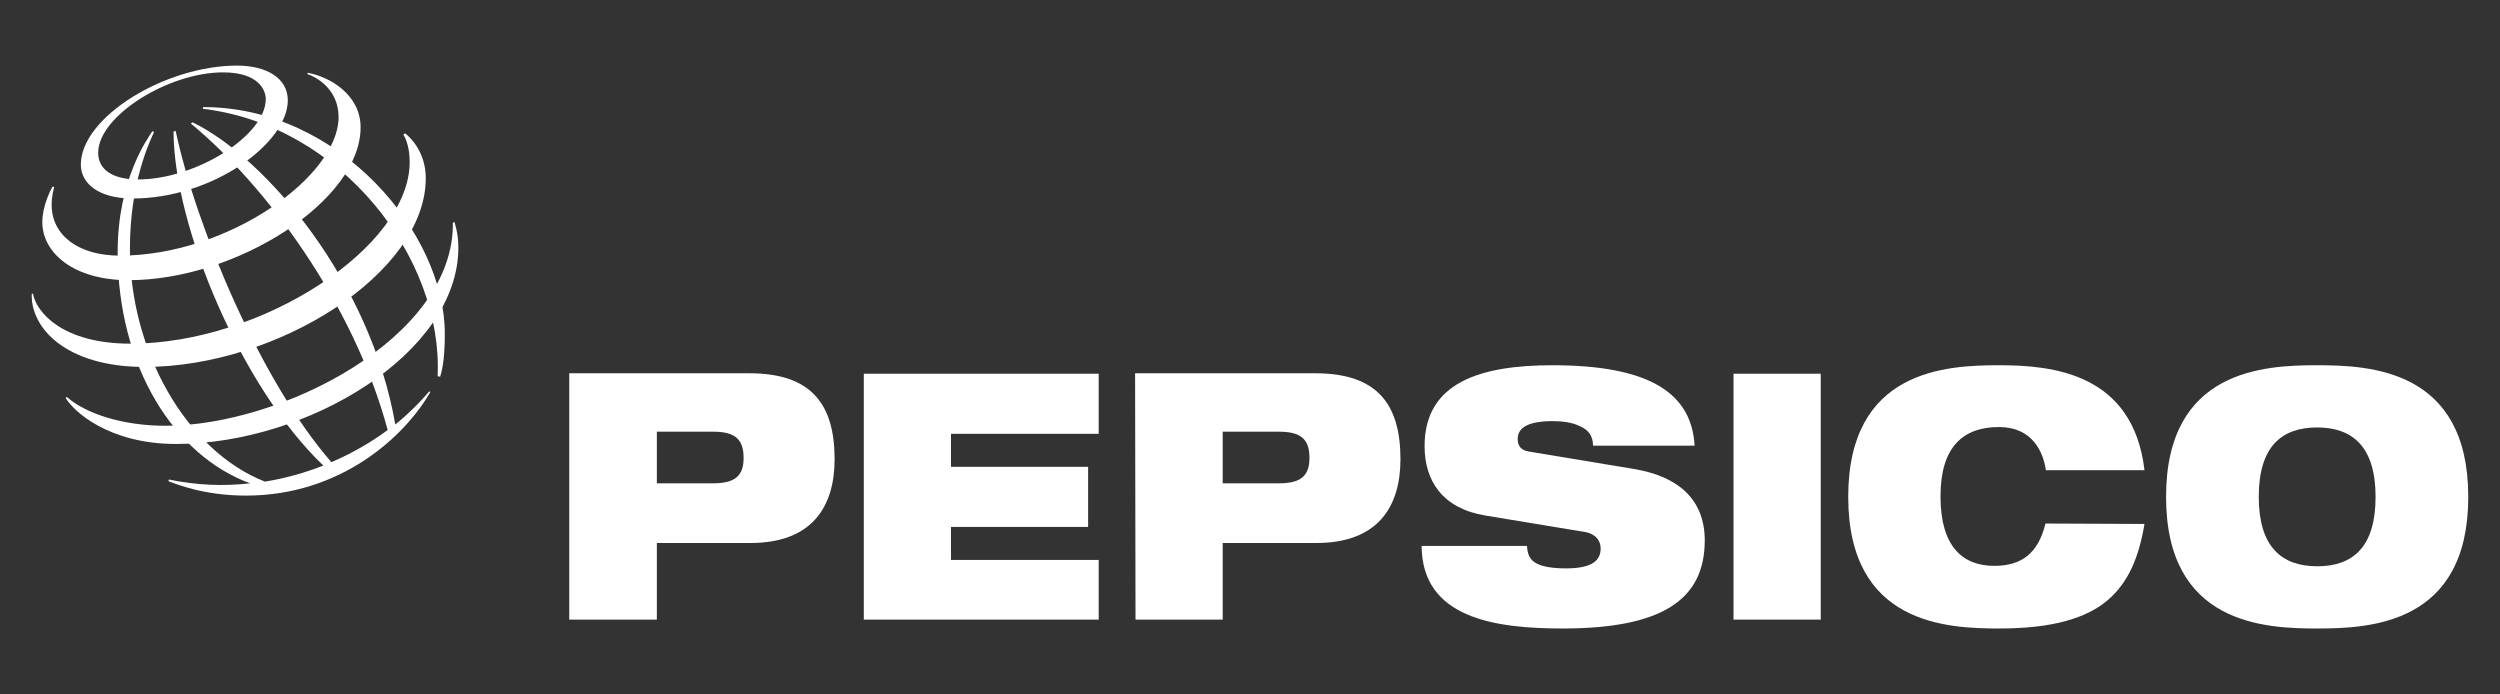 <?xml version="1.0" encoding="utf-8"?>
<!-- Generator: Adobe Illustrator 24.1.0, SVG Export Plug-In . SVG Version: 6.00 Build 0)  -->
<svg version="1.1" id="Layer_1" xmlns="http://www.w3.org/2000/svg" xmlns:xlink="http://www.w3.org/1999/xlink" x="0px" y="0px"
	 viewBox="0 0 590.7 164" style="enable-background:new 0 0 590.7 164;" xml:space="preserve">
<rect x="0" y="0" width="590.7" height="164" fill="#333333" stroke="none"/>
<style type="text/css">
	.st0{fill:#FFFFFF;}
</style>
<path class="st0" d="M155.2,102h13.3c5.2,0,7.2,1.8,7.2,6.2c0,4.2-2,6-7.2,6h-13.3V102L155.2,102z M134.6,146.4h20.6v-18.1h22.1
	c14.6,0,19.9-8.6,19.9-19.8c0-12.9-5.4-20.3-20.1-20.3h-42.6V146.4L134.6,146.4z"/>
<polygon class="st0" points="204.1,88.3 259.6,88.3 259.6,102.5 224.7,102.5 224.7,110.3 257.1,110.3 257.1,124.5 224.7,124.5 
	224.7,132.3 259.6,132.3 259.6,146.4 204.1,146.4 "/>
<path class="st0" d="M288.9,102h13.3c5.2,0,7.2,1.8,7.2,6.2c0,4.2-2,6-7.2,6h-13.3V102L288.9,102z M268.3,146.4h20.6v-18.1H311
	c14.6,0,19.9-8.6,19.9-19.8c0-12.9-5.4-20.3-20.1-20.3h-42.6L268.3,146.4L268.3,146.4z"/>
<path class="st0" d="M350.9,121.8c-10.1-1.7-14.3-8.2-14.3-16.4c0-15.1,13.3-19.1,30.2-19.1c23.3,0,32.9,6.8,33.6,19h-24
	c0-2.4-1.2-3.8-3.1-4.6c-1.8-0.9-4.2-1.2-6.4-1.2c-6.1,0-8.3,1.7-8.3,4.2c0,1.6,0.7,2.7,2.7,3l24.7,4.1c10.4,1.7,16.8,7.1,16.8,16.9
	c0,14.2-10.4,20.8-33.6,20.8c-15.9,0-33.2-2.4-33.3-19.5h24.9c0.1,2,0.7,3.3,2.2,4.1c1.5,0.8,3.8,1.2,7,1.2c6.4,0,8.2-2,8.2-4.7
	c0-1.7-1-3.4-3.7-3.9L350.9,121.8L350.9,121.8z"/>
<polygon class="st0" points="409.6,88.3 430.2,88.3 430.2,146.4 409.6,146.4 "/>
<path class="st0" d="M506.7,123.8c-1.3,7.7-3.7,13.8-8.8,18.1c-5,4.2-13,6.6-25.5,6.6c-12.5,0-35.7-1-35.7-31.1
	c0-30.1,23.2-31.1,35.7-31.1c12.4,0,31.6,1.8,34.3,24.8h-23.3c-0.6-4.2-3.1-10.2-11.1-10.2c-8.4,0-13.8,4.6-13.8,16.4
	c0,11.8,5.2,16.4,12.7,16.4c6.5,0,10.4-3,12.1-10L506.7,123.8L506.7,123.8z"/>
<path class="st0" d="M533.7,117.4c0-11.8,5.3-16.4,13.8-16.4c8.4,0,13.8,4.6,13.8,16.4c0,11.8-5.3,16.4-13.8,16.4
	C539.1,133.8,533.7,129.2,533.7,117.4L533.7,117.4z M511.8,117.4c0,30.1,23.2,31.1,35.7,31.1c12.5,0,35.7-1,35.7-31.1
	c0-30.1-23.2-31.1-35.7-31.1C535,86.3,511.8,87.3,511.8,117.4L511.8,117.4z"/>
<path class="st0" d="M103.4,88.9c1.3-27.9-22.7-59.3-55.5-63.2l0.1-0.4c32.3,0,57.1,29.9,57.1,53.5c0,4.9-0.4,8-1.1,10.2L103.4,88.9
	L103.4,88.9z M101.4,92.5c-2.2,2.6-4.9,5.3-8,7.8C87.6,66.7,63,37.4,45.5,28.9l-0.4,0.3c17.5,14.4,38.4,42.3,46.5,72.4
	c-3.9,2.9-8.4,5.5-13.3,7.6C61.8,90.3,46.4,54,41.5,30.9L41,31.1c0.1,22.4,16,60.4,35.4,78.9c-4.3,1.7-8.9,3-13.8,3.8
	C44,106.5,30.7,82.9,30.7,58.7c0-15.8,4.8-25.5,5.7-27.5l-0.4-0.2c-1.1,1.7-8.2,11.4-8.2,28.5c0,27.3,13.5,48.2,31.3,54.7
	c-6.1,0.7-12.5,0.5-19.2-0.9l-0.1,0.4c1.9,0.7,8.4,3.4,18.3,3.4c22.4,0,37.5-13.9,43.6-24.5L101.4,92.5L101.4,92.5z"/>
<path class="st0" d="M56,15.5c-17,0-36.9,12.2-36.9,23.4c0,4.3,4,8,12.2,8c19,0,36.7-13.1,36.7-23.2C68,18.4,62.9,15.5,56,15.5
	L56,15.5z M62.8,23.4c0,8.6-16.5,19-30.2,19c-6.1,0-9.4-2.4-9.4-6.3c0-8.7,16.6-19,29.5-19C61.2,17.1,62.8,21.4,62.8,23.4L62.8,23.4
	z"/>
<path class="st0" d="M12.4,44.1C11.9,45,10,48.7,10,52.5c0,7.1,7.2,13.7,20.4,13.7c25.4,0,54.8-18.7,54.8-36.1
	c0-7.8-7.4-12-12.5-12.9l-0.1,0.3c1.6,0.5,7.4,3.2,7.4,10.2c0,13.8-25.9,32.7-51.7,32.7c-9.9,0-16.1-4.9-16.1-12
	c0-2.2,0.5-3.7,0.6-4.2L12.4,44.1L12.4,44.1z"/>
<path class="st0" d="M95.7,31.5c0.7,0.5,4.9,4,4.9,10.6c0,22.5-35.2,44.6-66.4,44.6c-18.6,0-27-9.2-26.7-17.3h0.3
	c0.7,4.2,6.8,11.8,23,11.8c31.2,0,66-22.9,66-42.9c0-3.4-0.9-5.6-1.5-6.5L95.7,31.5L95.7,31.5z"/>
<path class="st0" d="M107.4,52.5c0.1,0.5,0.9,2.6,0.9,6c0,25-35.7,46.4-66.7,46.4c-16,0-24.3-7.8-26.1-10.9l0.3-0.2
	c4.4,3.9,13.1,6.8,23.3,6.8c27.4,0,68.3-20.8,67.9-48L107.4,52.5L107.4,52.5z"/>
</svg>
